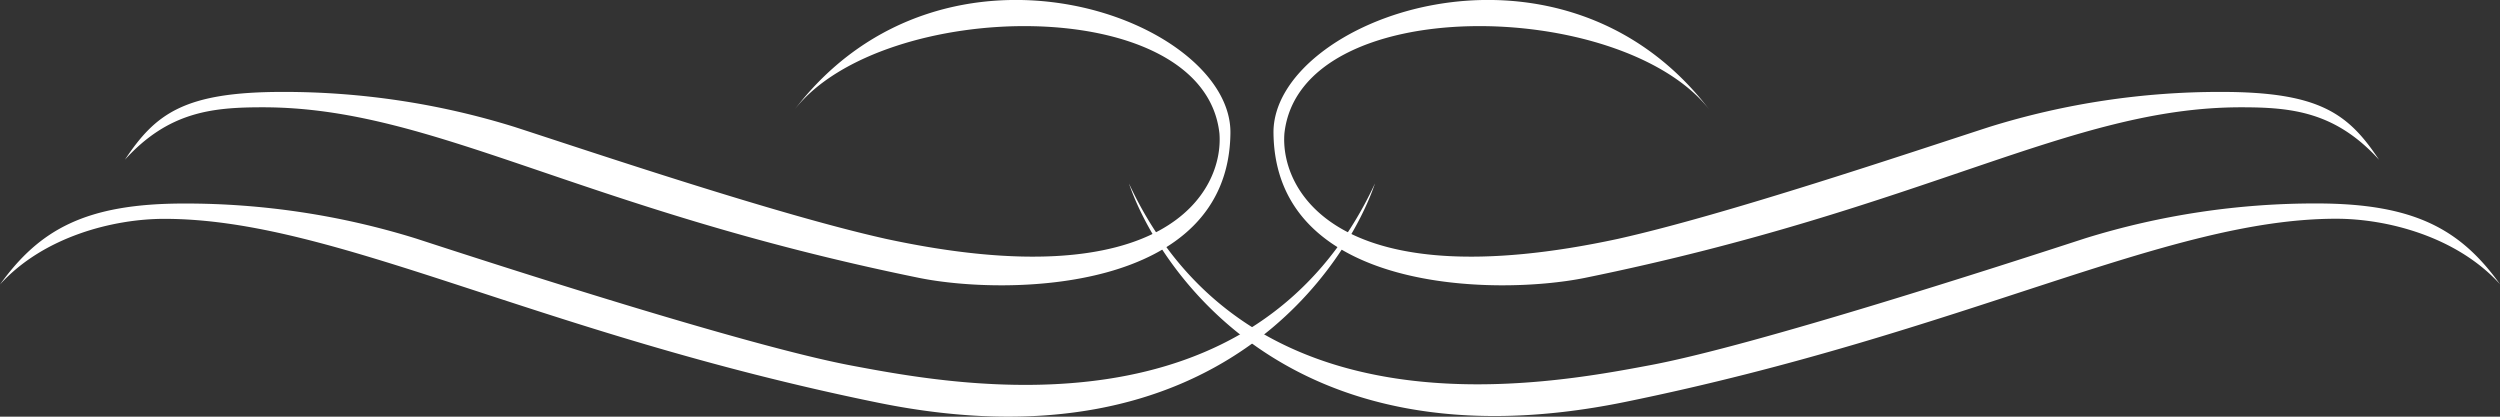 <svg xmlns="http://www.w3.org/2000/svg" width="180" height="30" viewBox="0 0 180 30"><rect x="0" y="0" width="180" height="30" fill="#333333" stroke="none"/><g transform="translate(-2850.077 -1519.726)"><path d="M2866.628,1522.323c1.884,5.507,11,20.753,35.673,15.719s38.984-13.2,51.248-13.2c3.614,0,8.644,1.255,11.787,4.713-2.828-3.93-6.13-5.813-13.2-5.813a55.891,55.891,0,0,0-16.666,2.51c-5.812,1.892-23.734,7.706-31.28,9.126s-28.919,5.493-37.56-13.057Z" transform="translate(64.74 10.633)" fill="#fff"/><path d="M2893.732,1536.9c7.726-1.732,20.8-6.142,26.639-8.035a55.892,55.892,0,0,1,16.709-2.521c7.093,0,9.141,1.575,11.347,4.883-3.152-3.463-6.3-3.776-9.927-3.776-12.3,0-22.544,7.245-47.286,12.289-6.312,1.268-22.231,1.107-22.386-10.4-.156-8.2,20.494-15.923,31.368-1.737-6.312-8.039-29.475-8.508-30.583,1.737-.312,4.1,3.781,11.976,24.12,7.561Z" transform="translate(72.941 0)" fill="#fff"/><path d="M2949.068,1522.323c-1.882,5.522-11.035,20.811-35.781,15.762s-39.09-13.235-51.385-13.235c-3.624,0-8.673,1.258-11.825,4.726,2.84-3.941,6.152-5.829,13.245-5.829a55.969,55.969,0,0,1,16.7,2.517c5.834,1.9,23.8,7.727,31.372,9.151s29,5.508,37.671-13.093Z" transform="translate(0 10.633)" fill="#fff"/><path d="M2906.668,1536.9c-7.726-1.732-20.805-6.142-26.635-8.035a55.908,55.908,0,0,0-16.708-2.521c-7.094,0-9.147,1.575-11.347,4.883,3.151-3.463,6.3-3.776,9.926-3.776,12.294,0,22.538,7.245,47.287,12.289,6.3,1.268,22.23,1.107,22.386-10.4.156-8.2-20.489-15.923-31.368-1.737,6.3-8.039,29.47-8.508,30.578,1.737.316,4.1-3.781,11.976-24.12,7.561Z" transform="translate(7.09 0)" fill="#fff"/></g></svg>